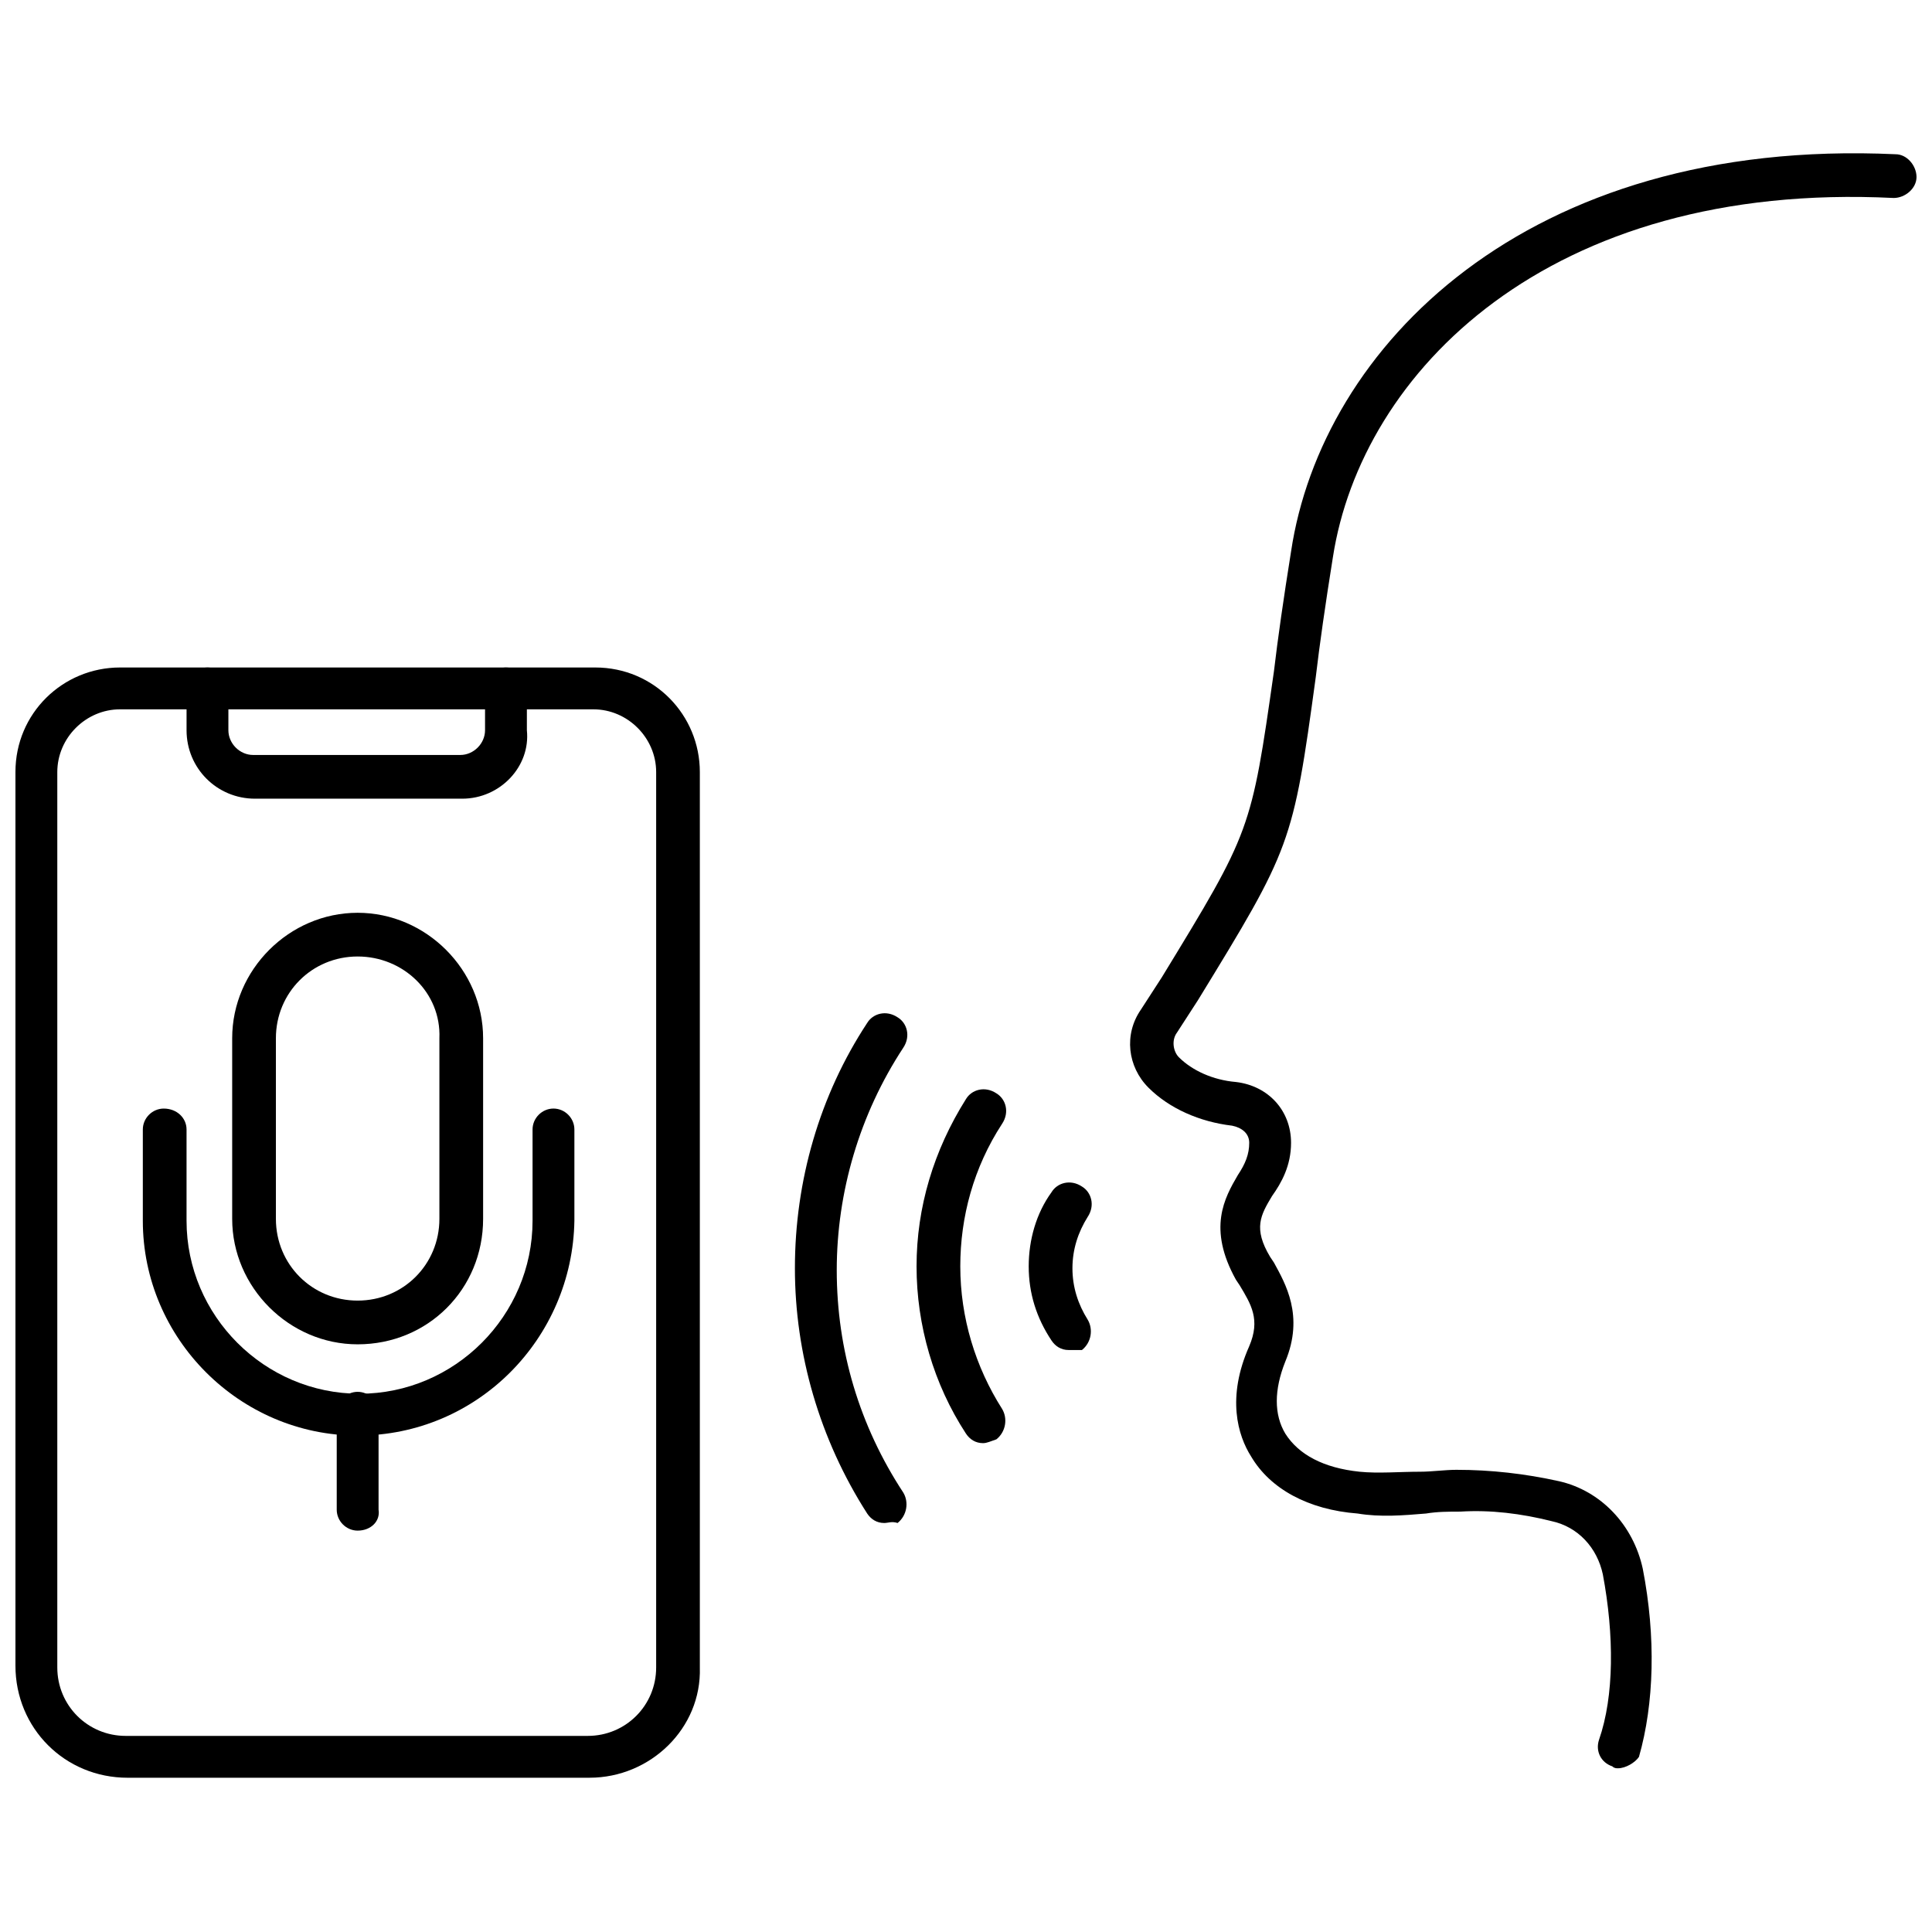 <?xml version="1.0" encoding="UTF-8"?>
<!-- Uploaded to: SVG Repo, www.svgrepo.com, Generator: SVG Repo Mixer Tools -->
<svg width="800px" height="800px" version="1.1" viewBox="144 144 512 512" xmlns="http://www.w3.org/2000/svg">
 <defs>
  <clipPath id="b">
   <path d="m148.09 320h181.91v296h-181.91z"/>
  </clipPath>
  <clipPath id="a">
   <path d="m443 184h208.9v429h-208.9z"/>
  </clipPath>
 </defs>
 <g clip-path="url(#b)">
  <path d="m300.25 615.12h-122.43c-16.625 0-29.727-13.098-29.727-29.727v-236.79c0-15.617 12.594-27.711 27.711-27.711h125.95c15.617 0 27.711 12.594 27.711 27.711v237.29c0.5 16.125-13.102 29.223-29.223 29.223zm-124.44-283.14c-9.07 0-16.625 7.559-16.625 16.625v237.29c0 10.078 8.062 18.137 18.137 18.137h122.43c10.078 0 18.137-8.062 18.137-18.137v-237.29c0-9.07-7.559-16.625-16.625-16.625z"/>
 </g>
 <path d="m266.49 355.66h-54.914c-10.078 0-18.137-8.062-18.137-18.137v-11.082c0-3.023 2.519-5.543 5.543-5.543 3.023 0 5.543 2.519 5.543 5.543v11.082c0 3.527 3.023 6.551 6.551 6.551h54.914c3.527 0 6.551-3.023 6.551-6.551v-11.082c0-3.023 2.519-5.543 5.543-5.543 3.023 0 5.543 2.519 5.543 5.543v11.082c1 9.57-7.059 18.137-17.137 18.137z"/>
 <path d="m238.78 524.44c-31.234 0-56.93-25.695-56.93-56.93v-24.184c0-3.023 2.519-5.543 5.543-5.543 3.523 0 6.043 2.519 6.043 5.539v24.184c0 25.191 20.656 45.848 45.848 45.848s45.848-20.656 45.848-45.848v-24.184c0-3.023 2.519-5.543 5.543-5.543 3.023 0 5.543 2.519 5.543 5.543v24.184c-0.508 31.238-25.699 56.934-57.438 56.934z"/>
 <path d="m238.78 500.26c-18.137 0-33.25-15.113-33.25-33.25v-47.863c0-18.137 15.113-33.25 33.25-33.25s33.25 15.113 33.25 33.25v47.863c0 18.637-14.609 33.25-33.25 33.25zm0-102.78c-12.09 0-21.664 9.574-21.664 21.664v47.863c0 12.09 9.574 21.664 21.664 21.664s21.664-9.574 21.664-21.664v-47.863c0.5-12.094-9.574-21.664-21.664-21.664z"/>
 <path d="m238.78 549.63c-3.023 0-5.543-2.519-5.543-5.543v-25.695c0-3.023 2.519-5.543 5.543-5.543s5.543 2.519 5.543 5.543v25.695c0.5 3.023-2.019 5.543-5.543 5.543z"/>
 <path d="m404.53 526.45c-2.016 0-3.527-1.008-4.535-2.519-8.566-13.098-13.098-28.719-13.098-44.336 0-15.617 4.535-30.73 13.098-44.336 1.512-2.519 5.039-3.527 8.062-1.512 2.519 1.512 3.527 5.039 1.512 8.062-7.559 11.586-11.082 24.688-11.082 37.785 0 13.602 4.031 26.703 11.082 37.785 1.512 2.519 1.008 6.047-1.512 8.062-1.512 0.504-2.519 1.008-3.527 1.008z"/>
 <path d="m378.34 547.61c-2.016 0-3.527-1.008-4.535-2.519-12.594-19.648-19.145-42.32-19.145-64.992 0-23.176 6.551-45.848 19.145-64.992 1.512-2.519 5.039-3.527 8.062-1.512 2.519 1.512 3.527 5.039 1.512 8.062-11.586 17.633-17.633 38.289-17.633 58.945 0 21.16 6.047 41.312 17.633 58.945 1.512 2.519 1.008 6.047-1.512 8.062-1.512-0.504-2.519 0-3.527 0z"/>
 <path d="m427.2 501.77c-2.016 0-3.527-1.008-4.535-2.519-4.031-6.047-6.047-12.594-6.047-19.648 0-7.055 2.016-14.105 6.047-19.648 1.512-2.519 5.039-3.527 8.062-1.512 2.519 1.512 3.527 5.039 1.512 8.062-2.519 4.031-4.031 8.566-4.031 13.602 0 5.039 1.512 9.574 4.031 13.602 1.512 2.519 1.008 6.047-1.512 8.062h-3.527z"/>
 <g clip-path="url(#a)">
  <path d="m572.8 612.61c-0.504 0-1.008 0-1.512-0.504-3.023-1.008-4.535-4.031-3.527-7.055 4.031-11.586 4.031-27.711 1.008-43.832-1.512-7.055-6.551-12.594-13.602-14.105-8.062-2.016-16.121-3.023-24.184-2.519-3.023 0-6.047 0-9.07 0.504-6.047 0.504-12.09 1.008-18.137 0-13.098-1.008-23.176-6.551-28.215-15.113-3.527-5.543-6.551-15.617-0.504-29.223 3.023-7.055 0.504-11.082-2.519-16.121l-1.008-1.512c-7.559-13.602-3.023-21.664 0.504-27.711 2.016-3.023 3.023-5.543 3.023-8.566 0-2.519-2.016-4.031-4.535-4.535-8.566-1.008-16.625-4.535-22.168-10.078s-6.551-14.105-2.016-20.656l5.543-8.566c23.68-38.793 23.68-38.793 29.727-81.113 1.008-8.566 2.519-19.145 4.535-31.738 8.062-53.898 61.969-109.82 160.21-105.29 3.023 0 5.543 3.023 5.543 6.047 0 3.023-3.023 5.543-6.047 5.543-91.691-4.535-141.07 46.352-148.62 95.219-2.016 12.594-3.527 23.176-4.535 31.738-6.047 44.336-6.551 45.344-31.234 85.648l-5.543 8.566c-1.512 2.016-1.008 5.039 0.504 6.551 3.527 3.527 9.07 6.047 15.113 6.551 8.566 1.008 14.609 7.559 14.609 16.121 0 6.047-2.519 10.578-5.039 14.105-3.023 5.039-5.039 8.566-0.504 16.121l1.008 1.512c3.023 5.543 8.062 14.105 3.023 26.199-3.023 7.559-3.023 14.105 0 19.145 3.527 5.543 10.078 9.07 19.648 10.078 5.039 0.504 10.578 0 16.121 0 3.023 0 6.551-0.504 9.574-0.504 9.07 0 18.137 1.008 27.207 3.023 11.082 2.519 19.648 11.586 22.168 23.176 3.527 18.137 3.023 35.77-1.008 49.879-1.008 1.504-3.527 3.016-5.543 3.016z"/>
 </g>
</svg>